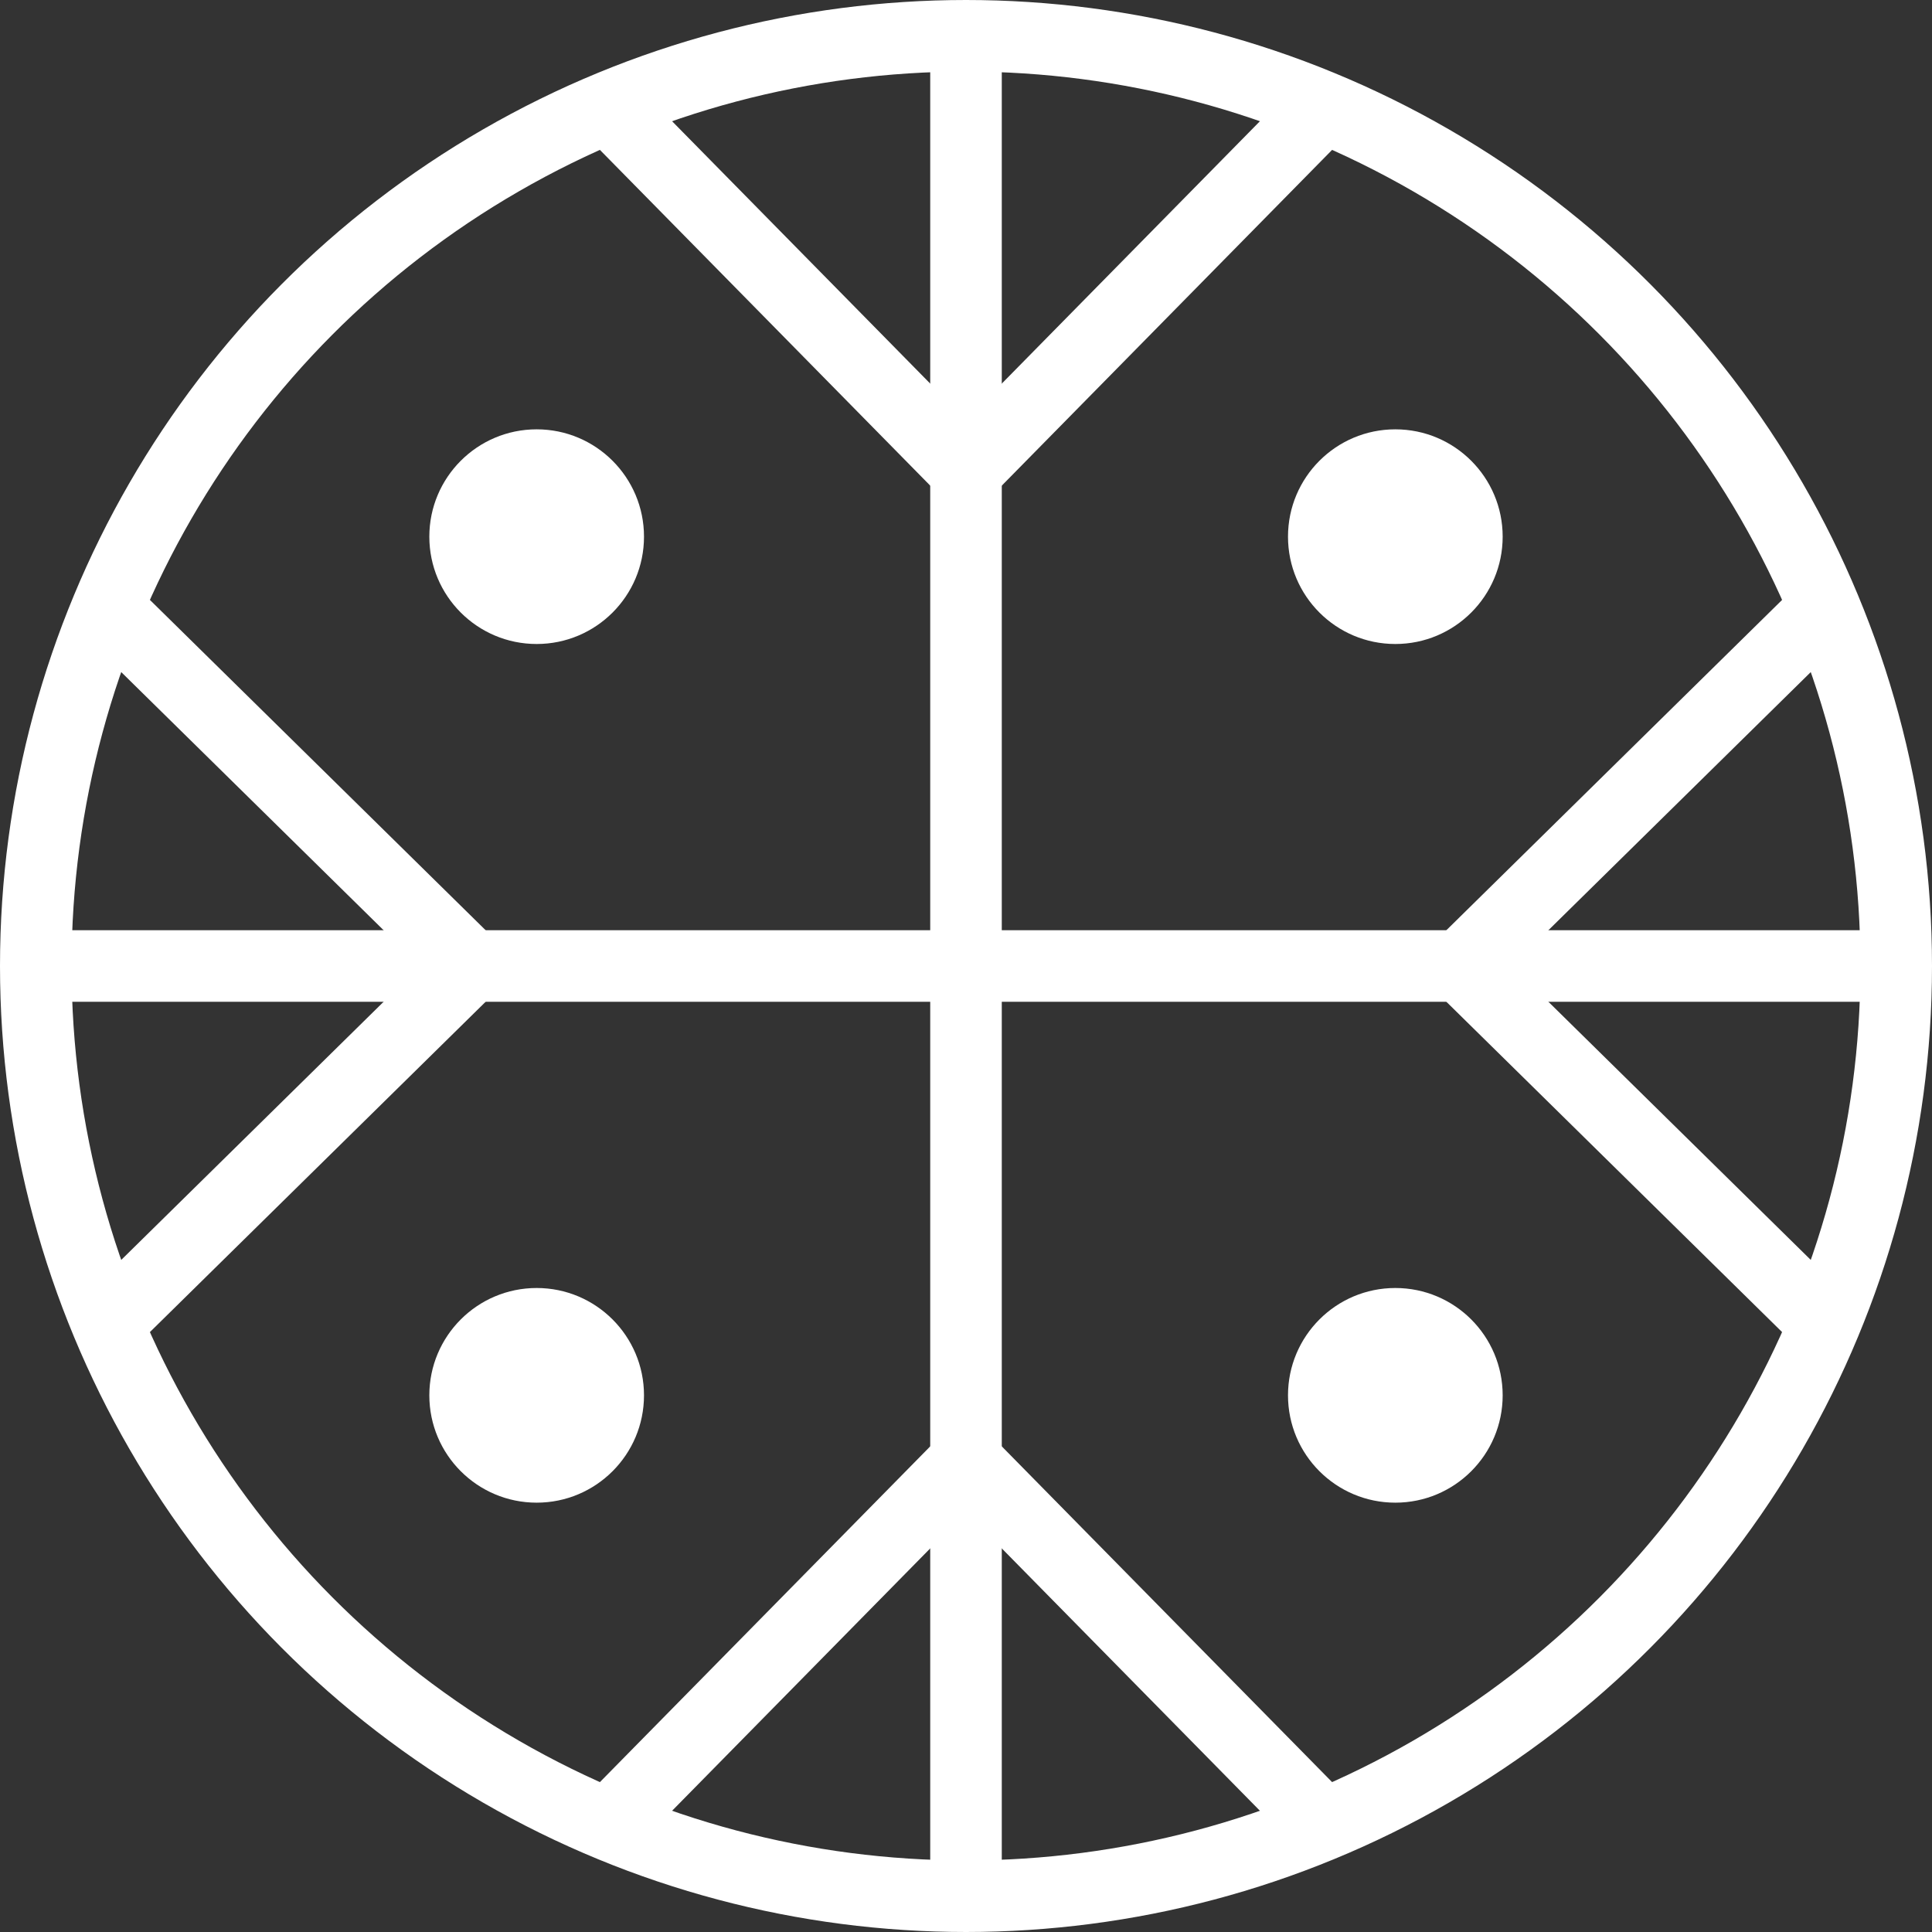 <svg xmlns="http://www.w3.org/2000/svg" width="27" height="27" viewBox="0 0 27 27">
  <rect x="0" y="0" width="27" height="27" fill="#333333" stroke="none"/>
  <g id="Grupo_7798" data-name="Grupo 7798" transform="translate(-237 -621)">
    <g id="Elipse_15175" data-name="Elipse 15175" transform="translate(237 621)" fill="none" stroke="#fff" stroke-width="1">
      <circle cx="13.5" cy="13.5" r="13.5" stroke="none"/>
      <circle cx="13.5" cy="13.5" r="13" fill="none"/>
    </g>
    <path id="Trazado_33035" data-name="Trazado 33035" d="M0-.915V24.861" transform="translate(250.5 622.5)" fill="none" stroke="#fff" stroke-width="1"/>
    <line id="Línea_375" data-name="Línea 375" x2="26" transform="translate(237.5 634.5)" fill="none" stroke="#fff" stroke-width="1"/>
    <g id="Grupo_7796" data-name="Grupo 7796">
      <g id="Grupo_7794" data-name="Grupo 7794">
        <line id="Línea_376" data-name="Línea 376" y1="5.082" x2="5" transform="translate(250.5 622.5)" fill="none" stroke="#fff" stroke-width="1"/>
        <line id="Línea_377" data-name="Línea 377" x1="5" y1="5.082" transform="translate(245.5 622.5)" fill="none" stroke="#fff" stroke-width="1"/>
      </g>
      <g id="Grupo_7795" data-name="Grupo 7795" transform="translate(501 1269) rotate(180)">
        <line id="Línea_376-2" data-name="Línea 376" y1="5.082" x2="5" transform="translate(250.5 622.5)" fill="none" stroke="#fff" stroke-width="1"/>
        <line id="Línea_377-2" data-name="Línea 377" x1="5" y1="5.082" transform="translate(245.5 622.5)" fill="none" stroke="#fff" stroke-width="1"/>
      </g>
    </g>
    <g id="Grupo_7797" data-name="Grupo 7797" transform="translate(-384 885) rotate(-90)">
      <g id="Grupo_7794-2" data-name="Grupo 7794">
        <line id="Línea_376-3" data-name="Línea 376" y1="5.082" x2="5" transform="translate(250.5 622.5)" fill="none" stroke="#fff" stroke-width="1"/>
        <line id="Línea_377-3" data-name="Línea 377" x1="5" y1="5.082" transform="translate(245.5 622.5)" fill="none" stroke="#fff" stroke-width="1"/>
      </g>
      <g id="Grupo_7795-2" data-name="Grupo 7795" transform="translate(501 1269) rotate(180)">
        <line id="Línea_376-4" data-name="Línea 376" y1="5.082" x2="5" transform="translate(250.5 622.5)" fill="none" stroke="#fff" stroke-width="1"/>
        <line id="Línea_377-4" data-name="Línea 377" x1="5" y1="5.082" transform="translate(245.5 622.5)" fill="none" stroke="#fff" stroke-width="1"/>
      </g>
    </g>
    <circle id="Elipse_15176" data-name="Elipse 15176" cx="1.5" cy="1.5" r="1.5" transform="translate(243 627)" fill="#fff"/>
    <circle id="Elipse_15177" data-name="Elipse 15177" cx="1.5" cy="1.5" r="1.5" transform="translate(255 627)" fill="#fff"/>
    <circle id="Elipse_15178" data-name="Elipse 15178" cx="1.5" cy="1.5" r="1.5" transform="translate(243 639)" fill="#fff"/>
    <circle id="Elipse_15179" data-name="Elipse 15179" cx="1.5" cy="1.5" r="1.5" transform="translate(255 639)" fill="#fff"/>
  </g>
</svg>
